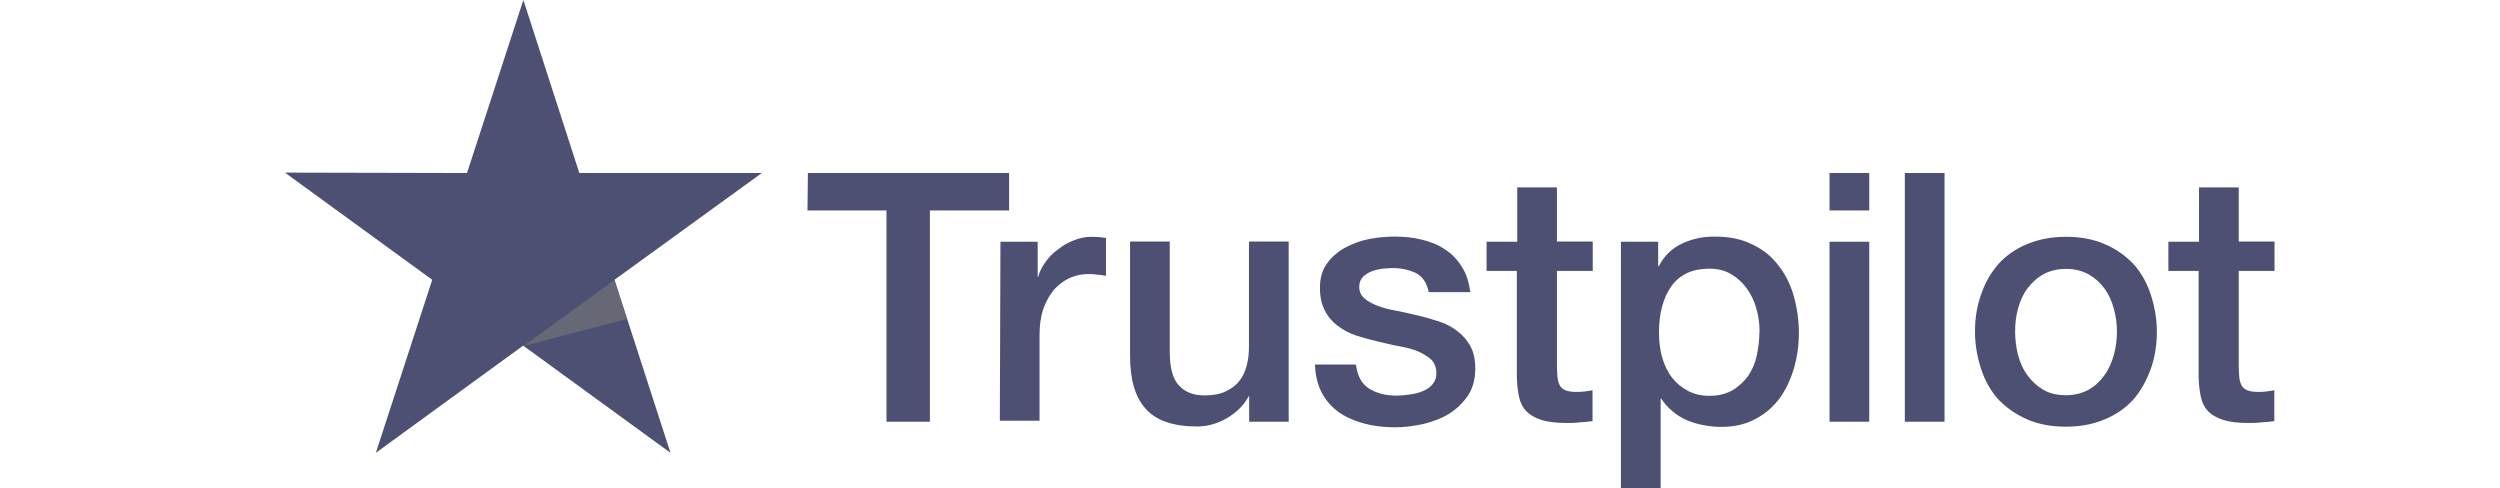 <svg xmlns="http://www.w3.org/2000/svg" id="Layer_1" data-name="Layer 1" viewBox="0 0 121.52 23.74"><defs><style>      .cls-1 {        fill: #4d5072;      }      .cls-2 {        fill: #666875;      }    </style></defs><path class="cls-1" d="m39.27,8.41h9.78v1.82h-3.85v10.27h-2.11v-10.27h-3.84l.02-1.82Zm9.36,3.34h1.81v1.69h.03c.06-.24.18-.47.34-.69.16-.23.35-.44.6-.61.23-.19.48-.34.77-.45.27-.11.56-.18.85-.18.23,0,.39.02.47.02.08.02.18.03.26.03v1.85c-.13-.03-.27-.05-.42-.06-.15-.02-.27-.03-.42-.03-.32,0-.63.06-.92.19-.29.13-.53.32-.76.56-.21.26-.39.56-.52.93-.13.37-.19.81-.19,1.29v4.16h-1.93l.03-8.7Zm14.01,8.75h-1.92v-1.23h-.03c-.24.45-.6.79-1.06,1.06-.47.27-.95.4-1.43.4-1.14,0-1.98-.27-2.5-.85-.52-.56-.77-1.43-.77-2.58v-5.56h1.93v5.37c0,.77.15,1.32.45,1.63.29.32.71.48,1.24.48.4,0,.74-.06,1.02-.19.27-.13.5-.29.66-.5.18-.21.29-.47.37-.76.08-.29.11-.61.11-.95v-5.08h1.93v8.75Zm3.27-2.8c.06.56.27.95.64,1.19.37.23.82.34,1.34.34.18,0,.39-.02.61-.05.23-.03.45-.08.64-.16.21-.08.37-.19.5-.35.13-.16.19-.35.18-.6-.02-.24-.1-.45-.27-.61-.18-.16-.39-.27-.64-.39-.26-.1-.56-.18-.9-.24-.34-.06-.68-.15-1.03-.23-.35-.08-.71-.18-1.05-.29-.34-.11-.63-.26-.9-.47-.26-.19-.48-.44-.63-.74-.16-.31-.24-.66-.24-1.11,0-.48.11-.87.35-1.19.23-.32.53-.58.89-.77.35-.19.76-.34,1.19-.42.44-.08.85-.11,1.24-.11.45,0,.89.05,1.29.15.4.1.79.24,1.11.47.34.21.61.5.82.84.23.34.35.76.42,1.24h-2.02c-.1-.47-.31-.77-.63-.93-.34-.16-.71-.24-1.14-.24-.13,0-.31.02-.48.03-.19.03-.35.06-.53.13-.16.06-.31.16-.42.27-.11.11-.18.27-.18.47,0,.24.08.42.24.56.16.15.37.26.64.37.26.1.56.18.9.24.34.06.69.15,1.05.23.35.08.69.18,1.03.29s.64.26.9.47c.26.19.48.44.64.73.16.29.24.66.24,1.08,0,.52-.11.95-.35,1.32-.24.35-.55.66-.92.89-.37.23-.81.39-1.26.5-.47.1-.92.16-1.37.16-.55,0-1.06-.06-1.53-.19-.47-.13-.89-.32-1.23-.56-.34-.26-.61-.56-.81-.95-.19-.37-.31-.82-.32-1.35h1.95v.02h.02Zm6.37-5.95h1.47v-2.64h1.93v2.63h1.74v1.43h-1.74v4.67c0,.21.02.37.03.53.02.15.06.27.11.37.06.1.16.18.27.23.13.05.29.08.52.08.13,0,.27,0,.4-.02.13-.02.27-.03.4-.06v1.5c-.21.03-.42.05-.63.06-.21.03-.4.03-.63.03-.52,0-.92-.05-1.23-.15-.31-.1-.55-.24-.73-.42-.18-.19-.29-.42-.35-.69-.06-.27-.1-.61-.11-.97v-5.16h-1.47v-1.47.03Zm6.5,0h1.82v1.19h.03c.27-.52.64-.87,1.13-1.1s1-.34,1.58-.34c.69,0,1.29.11,1.81.37.52.24.93.56,1.27,1,.34.42.6.92.76,1.48.16.56.26,1.18.26,1.81s-.08,1.16-.23,1.71c-.16.55-.39,1.05-.69,1.47-.31.42-.69.76-1.18,1.02-.48.26-1.03.39-1.68.39-.27,0-.56-.03-.84-.08-.27-.05-.55-.13-.81-.24-.26-.11-.5-.26-.71-.44-.23-.18-.4-.39-.55-.61h-.03v4.37h-1.93v-11.99h-.02Zm6.75,4.38c0-.39-.05-.77-.16-1.14-.1-.37-.26-.69-.47-.98-.21-.29-.47-.52-.76-.69-.31-.18-.66-.26-1.05-.26-.81,0-1.42.27-1.84.84-.4.56-.61,1.32-.61,2.26,0,.45.05.85.16,1.23.11.37.26.69.48.97.21.27.47.48.77.64.31.16.64.24,1.05.24.45,0,.81-.1,1.11-.27.31-.18.55-.42.76-.69.19-.29.34-.61.42-.98.08-.39.13-.76.13-1.14Zm3.4-7.72h1.93v1.82h-1.93v-1.82Zm0,3.34h1.93v8.75h-1.93v-8.75Zm3.66-3.34h1.93v12.09h-1.93v-12.09Zm7.83,12.33c-.69,0-1.32-.11-1.87-.35-.55-.24-1-.55-1.39-.95-.37-.4-.66-.9-.85-1.47-.19-.56-.31-1.19-.31-1.85s.1-1.27.31-1.84c.19-.56.48-1.05.85-1.47.37-.4.84-.73,1.39-.95.55-.23,1.18-.35,1.87-.35s1.32.11,1.87.35c.55.23,1,.55,1.39.95.37.4.66.9.85,1.47.19.56.31,1.18.31,1.84s-.1,1.29-.31,1.85c-.21.56-.48,1.05-.85,1.47-.37.4-.84.73-1.39.95-.55.23-1.16.35-1.87.35Zm0-1.53c.42,0,.81-.1,1.11-.27.32-.18.56-.42.77-.71.21-.29.35-.63.45-.98.1-.37.15-.74.15-1.13s-.05-.74-.15-1.11c-.1-.37-.24-.69-.45-.98-.21-.29-.47-.52-.77-.69-.32-.18-.69-.27-1.11-.27s-.81.1-1.11.27c-.32.18-.56.42-.77.69-.21.29-.35.61-.45.98-.1.37-.14.74-.14,1.11s.05.76.14,1.13c.1.37.24.69.45.98.21.29.47.53.77.71.32.19.69.27,1.11.27Zm5-7.46h1.47v-2.64h1.93v2.63h1.74v1.43h-1.74v4.67c0,.21.02.37.03.53.02.15.06.27.11.37.06.1.16.18.27.23.13.05.29.08.52.08.13,0,.27,0,.4-.02.13-.02.27-.03.4-.06v1.5c-.21.03-.42.05-.63.06-.21.03-.4.03-.63.03-.52,0-.92-.05-1.23-.15-.31-.1-.55-.24-.73-.42-.18-.19-.29-.42-.35-.69-.06-.27-.1-.61-.11-.97v-5.16h-1.47v-1.47.03Z"></path><path class="cls-1" d="m37.01,8.41h-8.85L25.44,0l-2.74,8.41-8.85-.02,7.16,5.21-2.74,8.41,7.16-5.21,7.16,5.21-2.72-8.41,7.16-5.19Z"></path><path class="cls-2" d="m30.47,15.51l-.61-1.9-4.42,3.21,5.03-1.31Z"></path></svg>